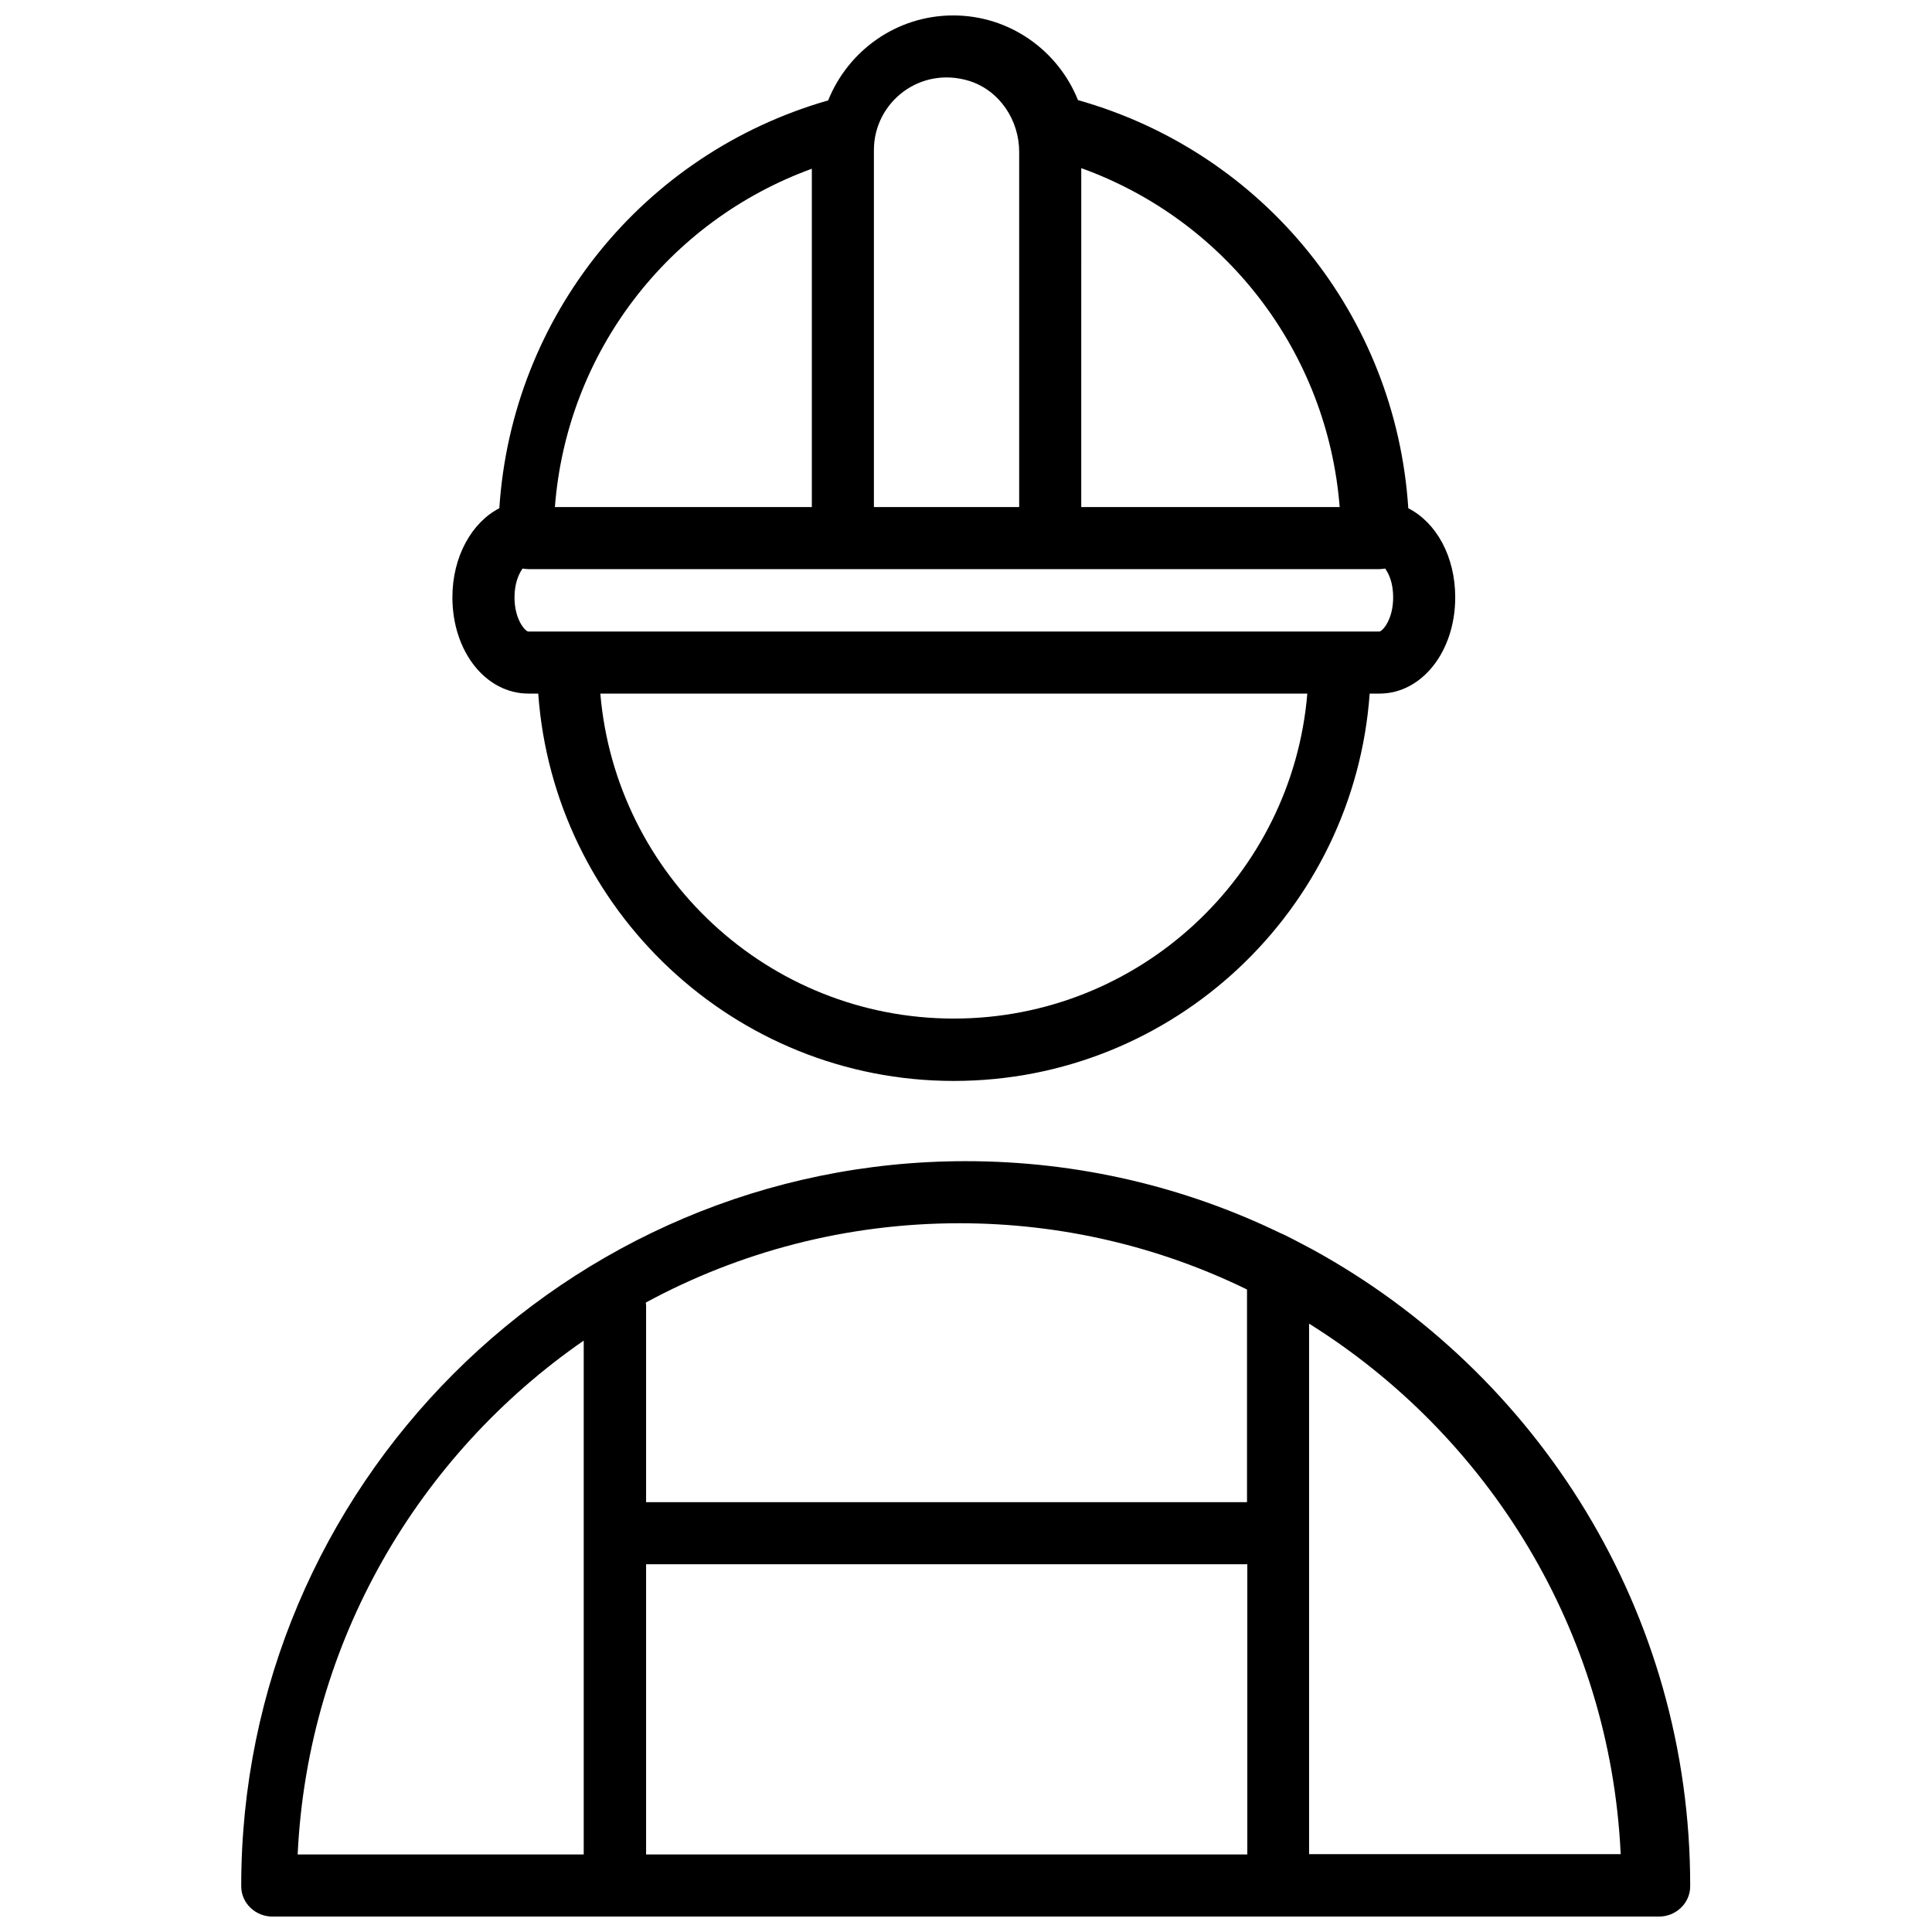 <?xml version="1.0" encoding="UTF-8"?>
<!-- Uploaded to: ICON Repo, www.svgrepo.com, Generator: ICON Repo Mixer Tools -->
<svg width="800px" height="800px" version="1.1" viewBox="144 144 512 512" xmlns="http://www.w3.org/2000/svg">
 <defs>
  <clipPath id="b">
   <path d="m207 451h385v200.9h-385z"/>
  </clipPath>
  <clipPath id="a">
   <path d="m263 148.09h267v282.91h-267z"/>
  </clipPath>
 </defs>
 <g>
  <g clip-path="url(#b)">
   <path d="m491.79 475.1c-2.832-1.496-7.398-3.938-8.5-4.328-25.191-12.203-53.531-19.051-83.363-19.051-105.88 0-192.08 86.199-192 192.16 0 4.488 3.777 8.031 8.266 8.031h367.46c4.488 0 8.266-3.543 8.266-8.031 0.078-72.738-40.461-136.11-100.13-168.78zm-176.57 83.445h159.33v76.91l-159.33-0.004zm159.25-72.816v56.363h-159.25v-52.191c0-0.234-0.078-0.473-0.078-0.707 24.719-13.383 53.059-21.02 83.129-21.02 27.234 0 53.133 6.297 76.199 17.555zm-175.78 13.539v136.19l-75.809-0.004c2.676-56.441 32.117-105.96 75.809-136.18zm192.23 136.18v-140.67c47.469 29.676 79.824 81.316 82.578 140.59h-82.578z"/>
  </g>
  <g clip-path="url(#a)">
   <path d="m284.04 327.81h2.598c4.094 57.23 51.875 102.65 110.13 102.65 58.332 0 106.11-45.344 110.21-102.65h2.598c11.258 0 20.074-11.18 20.074-25.504 0-10.863-5.039-19.836-12.438-23.617-3.305-51.012-38.18-94.227-87.535-108.16-5.273-13.148-18.105-22.438-33.062-22.438-15.035 0-27.867 9.367-33.141 22.516-49.121 14.09-83.836 57.23-87.145 108.08-7.32 3.777-12.438 12.832-12.438 23.617 0 14.324 8.816 25.504 20.152 25.504zm112.73 86.121c-49.199 0-89.582-37.941-93.676-86.121h187.36c-4.016 48.176-44.477 86.121-93.68 86.121zm112.81-102.57h-225.61c-0.867-0.156-3.621-3.227-3.621-9.055 0-3.699 1.102-6.141 2.125-7.637 0.551 0.078 1.102 0.156 1.652 0.156l225.3 0.004c0.551 0 1.18-0.078 1.652-0.156 1.023 1.418 2.125 3.856 2.125 7.637 0.004 5.824-2.754 8.895-3.617 9.051zm-10.551-32.984h-68.488l0.004-89.82c38.414 13.855 65.258 48.887 68.484 89.82zm-84.938-94.148v94.148h-38.496v-94.621c0-12.594 12.203-22.434 25.426-18.262 7.953 2.598 13.07 10.391 13.07 18.734zm-54.945 4.488v89.664h-68.094c3.148-40.859 29.832-75.73 68.094-89.664z"/>
  </g>
 </g>
</svg>